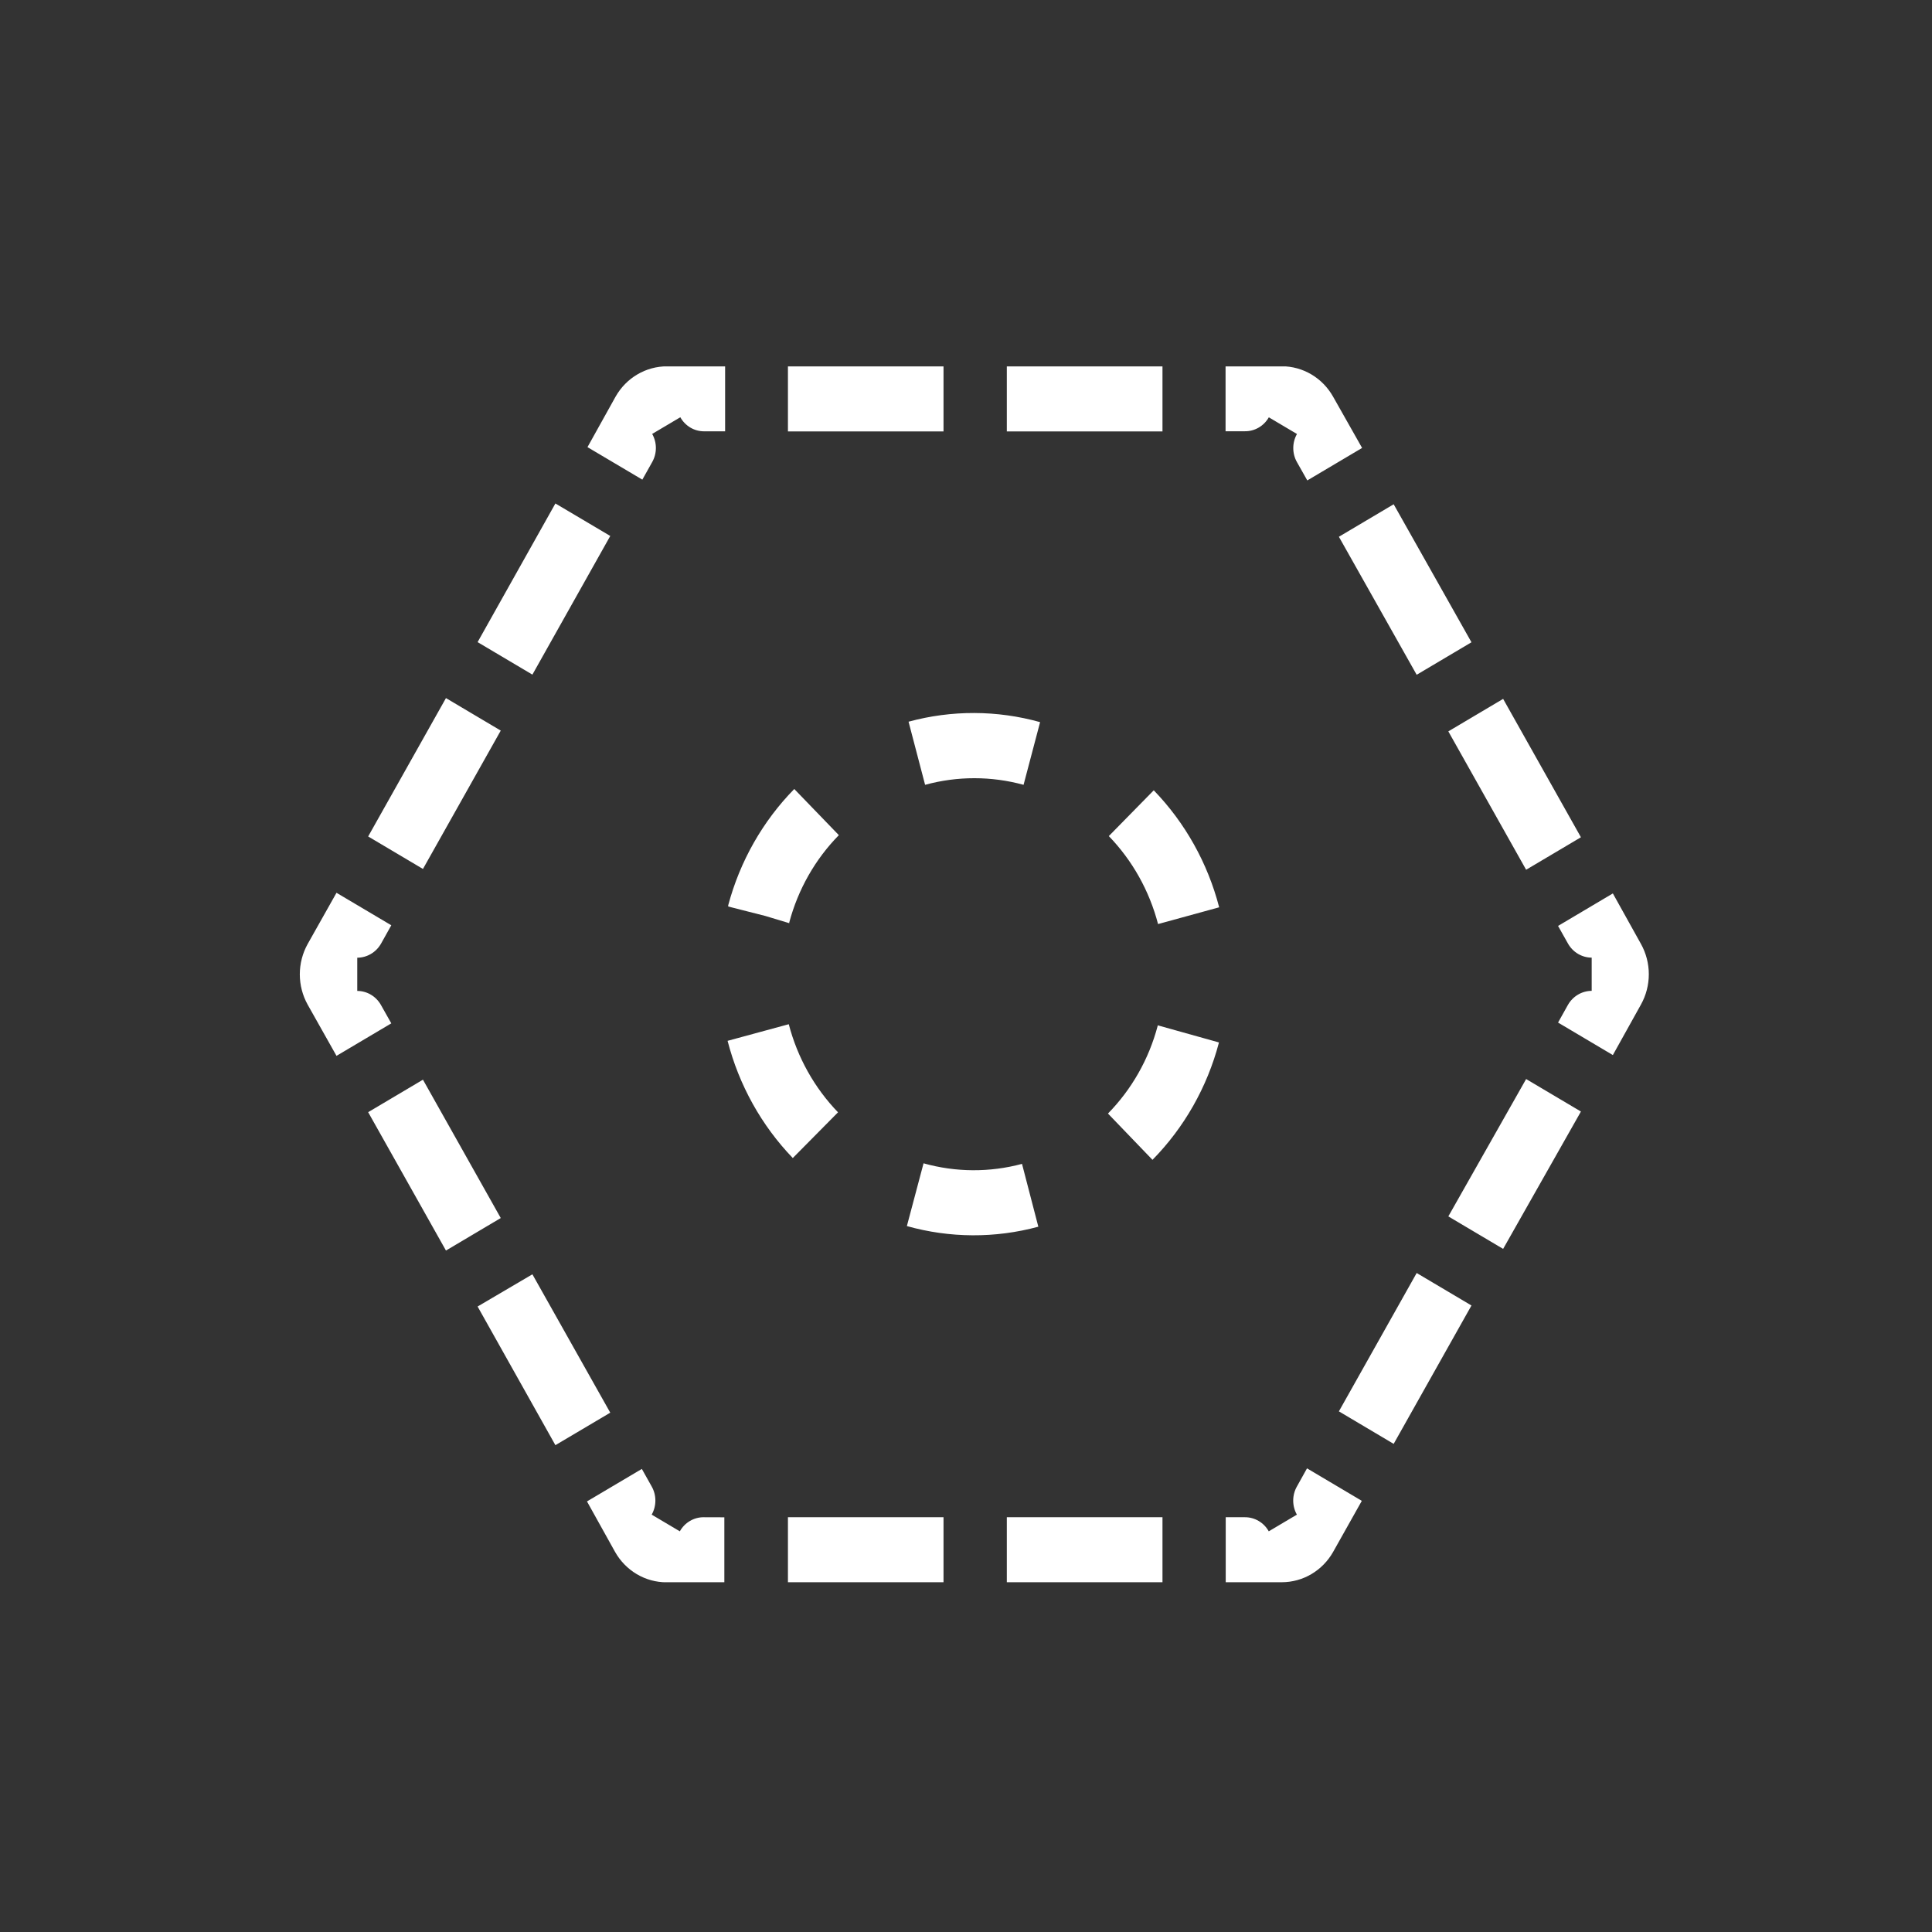 <svg width="116" height="116" viewBox="0 0 116 116" fill="none" xmlns="http://www.w3.org/2000/svg">
<rect x="0" y="0" width="116" height="116" fill="#333333" stroke="none"/>
<g clip-path="url(#clip0_1051_11874)">
<path d="M69.797 25.902H60.451V21.999H69.797V25.902ZM56.65 21.999H47.309V25.902H56.65V21.999ZM47.309 94.999H56.65V91.097H47.309V94.999ZM60.451 94.999H69.797V91.097H60.451V94.999ZM76.182 25.056L77.872 26.058C77.726 26.315 77.65 26.606 77.65 26.903C77.65 27.2 77.726 27.492 77.872 27.749L78.492 28.846L81.782 26.895L80.038 23.812C79.725 23.259 79.277 22.8 78.737 22.48C78.198 22.161 77.586 21.992 76.964 21.991H73.585V25.893H74.742C75.033 25.897 75.319 25.821 75.572 25.674C75.825 25.527 76.036 25.314 76.182 25.056ZM91.631 52.221L94.921 50.27L90.25 41.962L86.96 43.913L91.631 52.221ZM85.059 40.514L88.349 38.563L83.678 30.277L80.389 32.228L85.059 40.514ZM80.389 84.74L83.678 86.692L88.349 78.384L85.059 76.433L80.389 84.74ZM86.96 73.034L90.25 74.985L94.921 66.738L91.631 64.787L86.96 73.034ZM36.641 32.18L33.347 30.229L28.676 38.554L31.966 40.505L36.641 32.18ZM77.867 89.254C77.722 89.51 77.646 89.801 77.646 90.098C77.646 90.394 77.722 90.685 77.867 90.941L76.178 91.943C76.034 91.685 75.826 91.471 75.575 91.323C75.325 91.174 75.04 91.096 74.751 91.097H73.594V94.999H76.972C77.593 94.997 78.202 94.829 78.74 94.511C79.277 94.193 79.725 93.737 80.038 93.187L81.765 90.113L78.475 88.162L77.867 89.254ZM42.245 91.097C41.956 91.096 41.671 91.174 41.421 91.323C41.17 91.471 40.962 91.685 40.818 91.943L39.128 90.941C39.274 90.684 39.35 90.392 39.35 90.095C39.35 89.798 39.274 89.507 39.128 89.25V89.25L38.537 88.196L35.243 90.147L36.932 93.183C37.245 93.736 37.694 94.195 38.233 94.514C38.773 94.834 39.384 95.002 40.007 95.004H43.491V91.101L42.245 91.097ZM98.527 56.678L96.838 53.643L93.548 55.594L94.143 56.652C94.288 56.909 94.495 57.122 94.745 57.27C94.995 57.419 95.278 57.497 95.567 57.498V59.492C95.278 59.493 94.994 59.572 94.743 59.72C94.493 59.869 94.285 60.081 94.139 60.338V60.338L93.548 61.396L96.838 63.347L98.527 60.312C98.835 59.758 98.997 59.132 98.997 58.495C98.997 57.858 98.835 57.232 98.527 56.678V56.678ZM22.873 60.342C22.729 60.086 22.522 59.872 22.272 59.724C22.022 59.576 21.739 59.497 21.45 59.497V57.502C21.739 57.501 22.023 57.422 22.273 57.274C22.524 57.126 22.732 56.913 22.878 56.657L23.494 55.555L20.204 53.604L18.473 56.678C18.164 57.233 18.001 57.861 18.001 58.499C18.001 59.138 18.164 59.766 18.473 60.321L20.204 63.395L23.494 61.444L22.873 60.342ZM31.966 76.511L28.676 78.445L33.347 86.77L36.641 84.819L31.966 76.511ZM30.066 43.866L26.776 41.914L22.105 50.222L25.395 52.173L30.066 43.866ZM36.962 23.812L35.273 26.847L38.567 28.798L39.158 27.744C39.303 27.488 39.38 27.196 39.38 26.899C39.38 26.602 39.303 26.31 39.158 26.053L40.847 25.052C40.991 25.309 41.199 25.522 41.448 25.671C41.698 25.819 41.982 25.897 42.27 25.897H43.537V21.995H40.053C39.428 21.993 38.813 22.16 38.271 22.479C37.728 22.797 37.277 23.257 36.962 23.812V23.812ZM25.395 64.826L22.105 66.777L26.776 75.084L30.066 73.133L25.395 64.826ZM61.363 69.881C59.423 70.401 57.385 70.389 55.451 69.847L54.45 73.615C57.032 74.341 59.755 74.354 62.343 73.653L61.363 69.881ZM50.316 66.785C48.898 65.317 47.879 63.493 47.359 61.495L43.685 62.493C44.37 65.149 45.719 67.575 47.6 69.53L50.316 66.785ZM66.575 50.2C67.992 51.666 69.011 53.487 69.531 55.482L73.201 54.476C72.512 51.822 71.158 49.4 69.273 47.451L66.575 50.2ZM69.505 61.608C68.977 63.596 67.948 65.407 66.524 66.859L69.197 69.638C71.103 67.7 72.476 65.28 73.18 62.623V62.588L69.51 61.561L69.505 61.608ZM45.953 54.996L47.389 55.429V55.382C47.918 53.398 48.944 51.592 50.366 50.144L47.689 47.373C45.795 49.304 44.428 51.711 43.723 54.354V54.354V54.428L45.953 54.996ZM55.544 47.122C57.481 46.592 59.519 46.592 61.456 47.122L62.449 43.358C59.864 42.636 57.14 42.627 54.551 43.332L55.544 47.122Z" fill="white"/>
</g>
<defs>
<clipPath id="clip0_1051_11874">
<rect width="81" height="73" fill="white" transform="translate(18 22)"/>
</clipPath>
</defs>
</svg>
